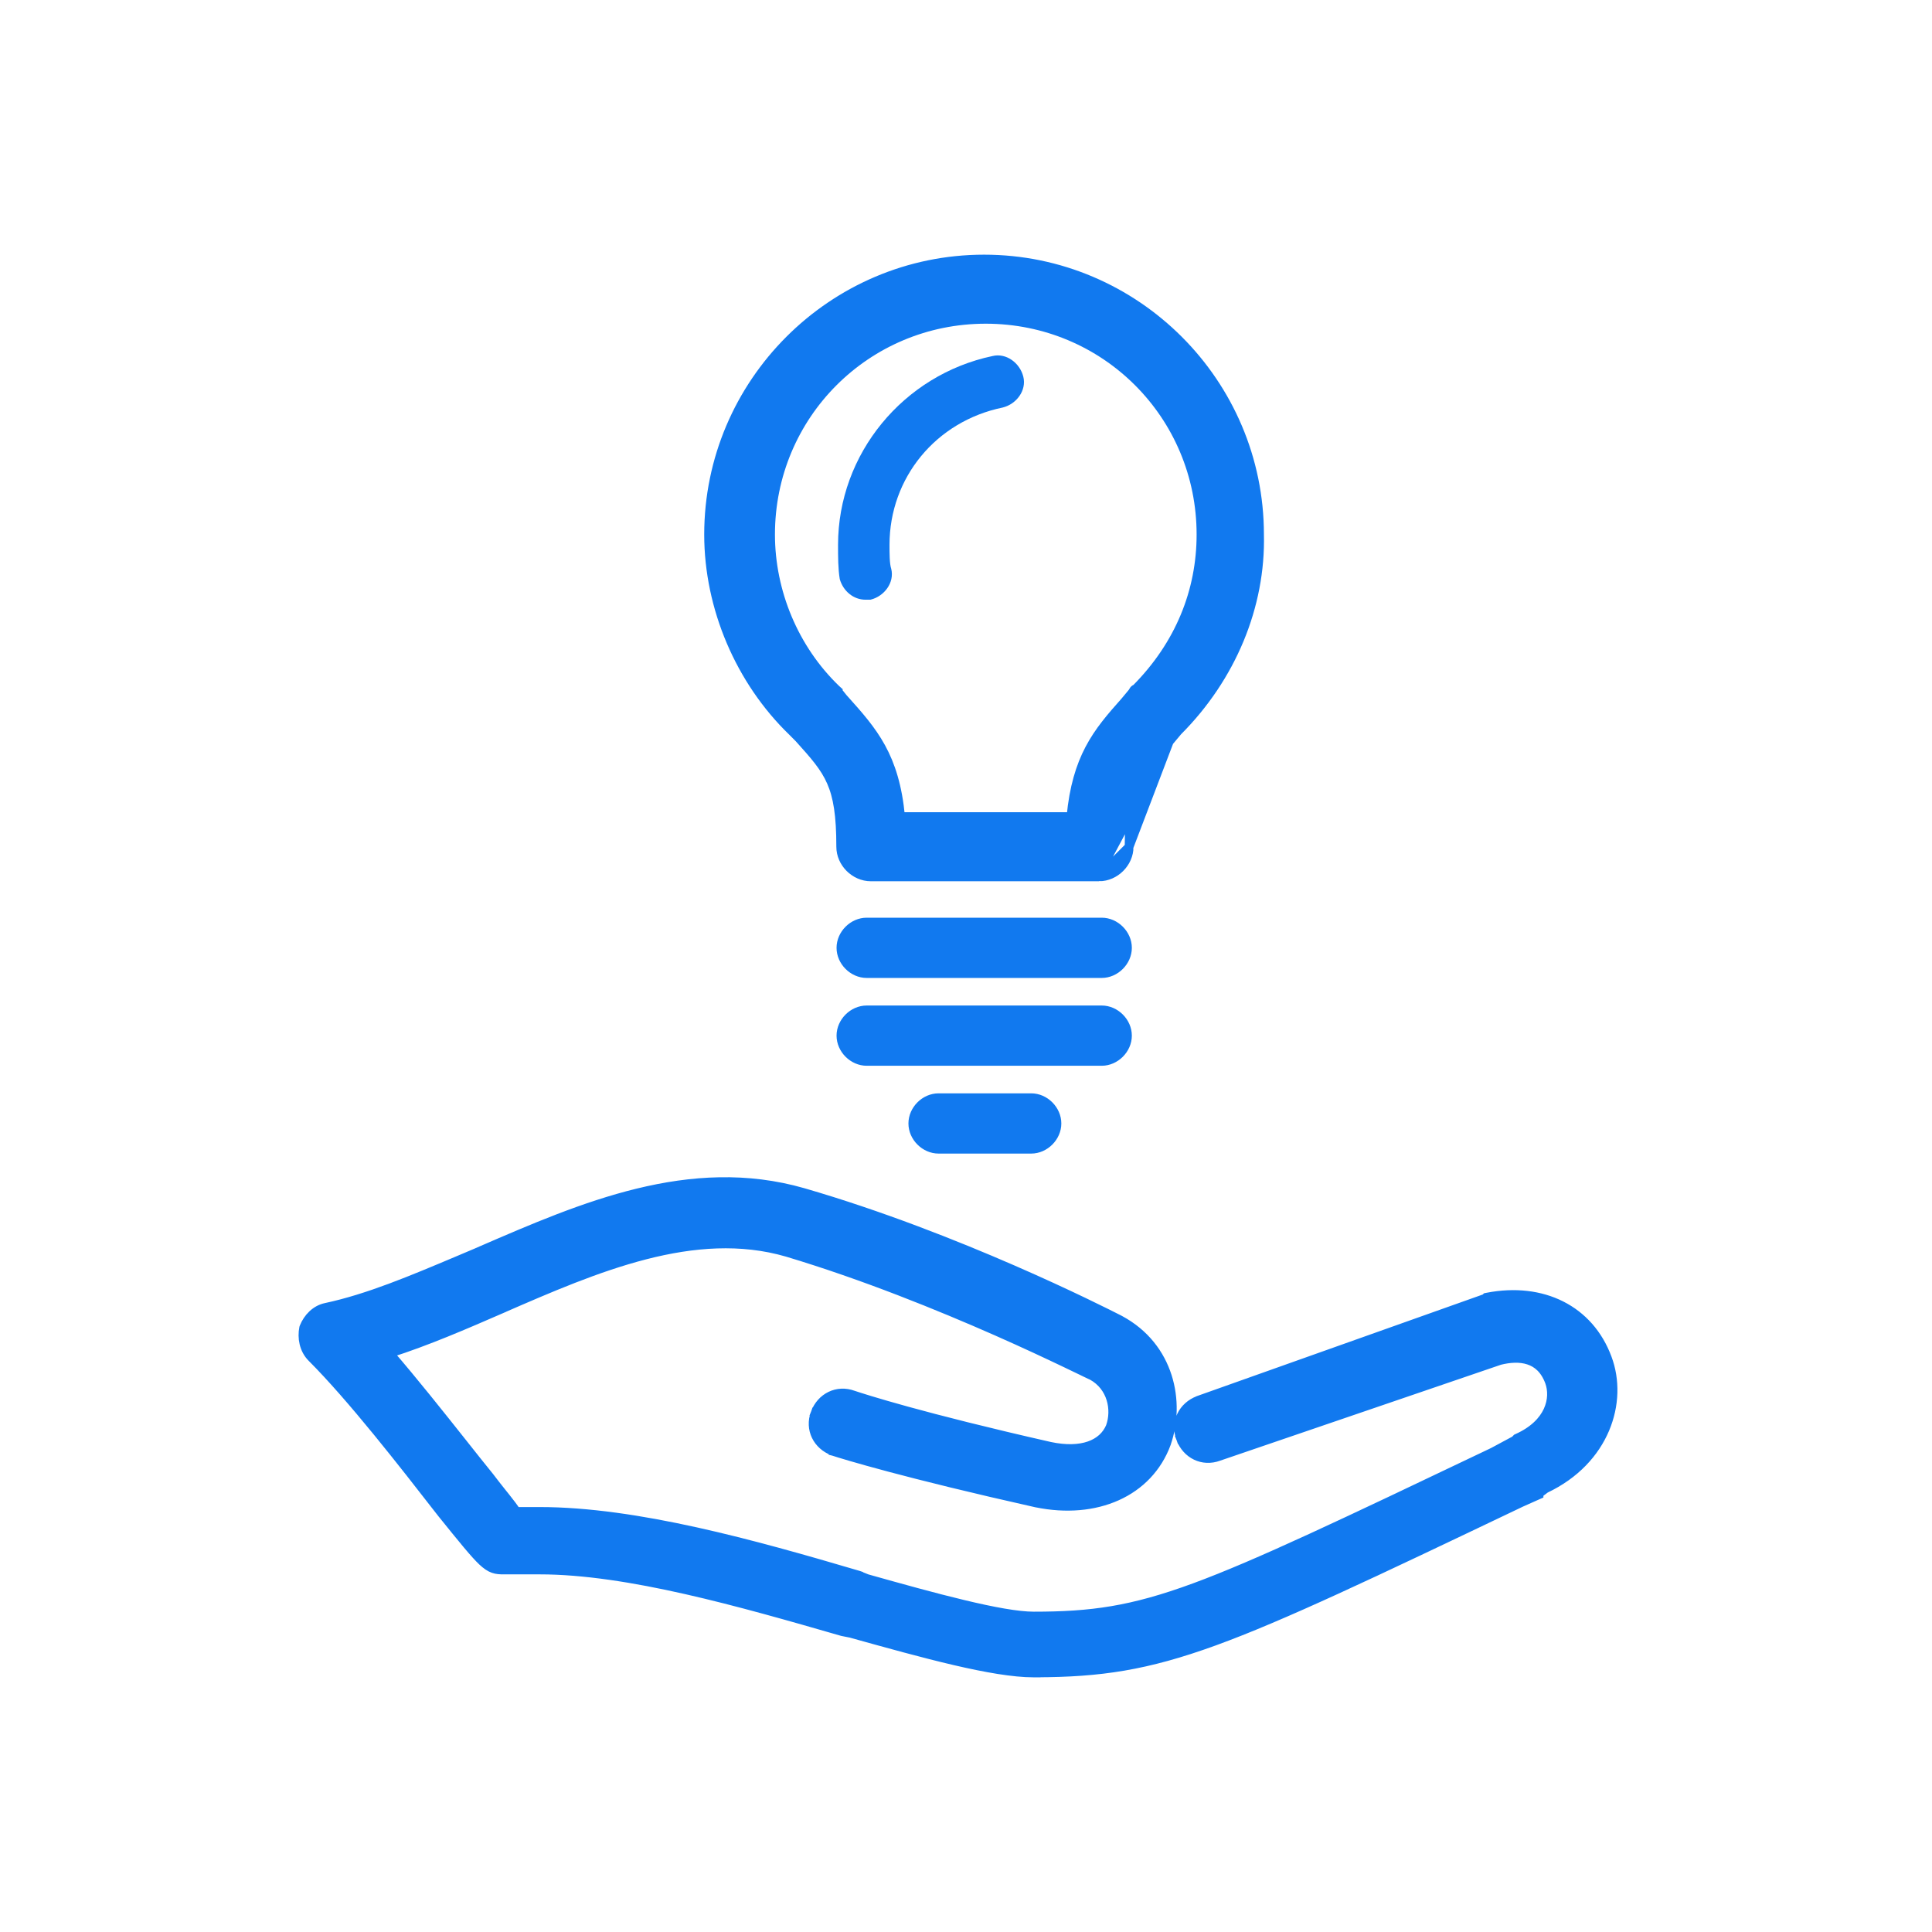 <svg width="44" height="44" viewBox="0 0 44 44" fill="none" xmlns="http://www.w3.org/2000/svg">
<path d="M23.541 38.1H23.598L23.598 38.099C26.515 38.092 27.815 37.48 34.641 34.222L34.991 34.066L35.05 34.04V34.015L35.197 33.905C36.563 33.258 36.977 31.919 36.607 30.932C36.197 29.824 35.128 29.298 33.876 29.54L33.846 29.546L33.825 29.567L33.815 29.577H33.8L33.783 29.583L27.297 31.888L27.297 31.888L27.296 31.889C26.936 32.024 26.748 32.392 26.886 32.76L26.977 32.726L26.886 32.76C27.021 33.12 27.388 33.308 27.756 33.171L34.158 30.984C34.383 30.928 34.614 30.913 34.812 30.978C35.007 31.041 35.18 31.184 35.287 31.47C35.423 31.845 35.297 32.418 34.558 32.75L34.541 32.758L34.529 32.771L34.5 32.8L34.007 33.065L33.97 33.083C27.2 36.312 26.166 36.805 23.542 36.805C23.184 36.805 22.618 36.701 21.944 36.539C21.273 36.379 20.506 36.165 19.745 35.951L19.555 35.875L19.555 35.874L19.546 35.871C17.165 35.169 14.494 34.422 12.289 34.422H11.758C11.696 34.326 11.608 34.213 11.513 34.093C11.486 34.06 11.459 34.026 11.432 33.992C11.342 33.878 11.247 33.76 11.158 33.641L11.158 33.641L11.156 33.638C10.963 33.401 10.751 33.133 10.526 32.849C10.008 32.197 9.424 31.461 8.871 30.821C9.727 30.548 10.582 30.177 11.431 29.808L11.431 29.807C12.506 29.338 13.603 28.863 14.697 28.582C15.791 28.301 16.875 28.217 17.926 28.522C19.679 29.048 21.403 29.75 22.696 30.32C23.342 30.605 23.879 30.858 24.258 31.039C24.416 31.114 24.546 31.177 24.645 31.225C24.664 31.235 24.683 31.244 24.7 31.252C24.752 31.277 24.793 31.297 24.821 31.31C24.835 31.317 24.847 31.322 24.856 31.326C24.86 31.328 24.865 31.33 24.87 31.332C25.317 31.578 25.426 32.101 25.285 32.493C25.116 32.894 24.636 33.091 23.915 32.939C20.995 32.277 19.669 31.849 19.434 31.77C19.066 31.634 18.699 31.821 18.564 32.181L18.651 32.214L18.564 32.181C18.426 32.549 18.614 32.917 18.974 33.052L18.974 33.053L18.978 33.054C19.217 33.133 20.627 33.564 23.598 34.229L23.598 34.229L23.6 34.229C24.962 34.509 26.153 33.991 26.566 32.876L26.566 32.874C26.891 31.94 26.65 30.672 25.503 30.057L25.503 30.057L25.501 30.056C25.495 30.053 25.485 30.048 25.47 30.04C25.09 29.847 21.802 28.176 18.295 27.158L18.295 27.158C15.718 26.417 13.261 27.482 10.957 28.48C10.919 28.497 10.881 28.513 10.843 28.53C10.705 28.588 10.569 28.645 10.434 28.703C9.374 29.15 8.383 29.569 7.424 29.774C7.187 29.822 7.009 30.008 6.921 30.226L6.918 30.235L6.916 30.243C6.872 30.462 6.914 30.734 7.1 30.92C8.014 31.834 9.191 33.348 10.012 34.404L10.061 34.466L10.061 34.466L10.062 34.468C10.548 35.07 10.807 35.39 10.984 35.557C11.075 35.642 11.151 35.695 11.232 35.724C11.313 35.753 11.389 35.755 11.468 35.755H12.289C14.303 35.755 16.867 36.492 19.177 37.158L19.177 37.158L19.185 37.16L19.376 37.198C20.215 37.432 21.026 37.657 21.741 37.824C22.454 37.99 23.08 38.1 23.541 38.1Z" fill="#1179EF" stroke="#1179EF" stroke-width="0.2"/>
<path d="M26.628 16.889L26.628 16.889C26.313 17.243 26.09 17.495 25.941 17.83C25.793 18.164 25.715 18.587 25.715 19.284L26.628 16.889ZM26.628 16.889L26.63 16.887M26.628 16.889L26.63 16.887M26.63 16.887L26.823 16.656C28.049 15.428 28.724 13.802 28.685 12.172C28.684 8.718 25.866 5.9 22.412 5.9C18.957 5.9 16.138 8.719 16.138 12.173C16.138 13.841 16.852 15.508 18.044 16.66C18.044 16.66 18.044 16.66 18.044 16.66L18.197 16.814C18.55 17.206 18.782 17.467 18.93 17.806C19.078 18.143 19.147 18.566 19.147 19.284C19.147 19.652 19.465 19.97 19.833 19.97H24.99L24.99 19.97M26.63 16.887L24.99 19.97M24.99 19.97H25.029M24.99 19.97H25.029M25.029 19.97C25.397 19.97 25.715 19.652 25.715 19.284L25.029 19.97ZM25.796 15.761L25.617 15.976C25.306 16.326 25.025 16.647 24.809 17.059C24.601 17.456 24.455 17.933 24.391 18.598H20.51C20.445 17.913 20.29 17.425 20.067 17.019C19.843 16.611 19.554 16.288 19.236 15.933C19.226 15.922 19.216 15.91 19.205 15.899L19.051 15.706L19.052 15.705L19.042 15.696C18.085 14.777 17.549 13.475 17.549 12.173C17.549 9.455 19.731 7.272 22.45 7.272C25.169 7.272 27.352 9.454 27.352 12.173C27.352 13.466 26.861 14.683 25.877 15.677C25.868 15.68 25.858 15.685 25.85 15.691C25.827 15.706 25.812 15.726 25.804 15.743C25.801 15.749 25.798 15.756 25.796 15.761Z" fill="#1179EF" stroke="#1179EF" stroke-width="0.2"/>
<path d="M19.711 13.658C19.437 13.658 19.203 13.462 19.125 13.189C19.086 12.954 19.086 12.681 19.086 12.408C19.086 10.337 20.571 8.539 22.602 8.109C22.915 8.031 23.227 8.266 23.305 8.578C23.384 8.891 23.149 9.203 22.837 9.281C21.313 9.594 20.258 10.883 20.258 12.407C20.258 12.603 20.258 12.837 20.297 12.954C20.375 13.267 20.141 13.579 19.828 13.657C19.789 13.658 19.75 13.658 19.711 13.658Z" fill="#1179EF"/>
<path d="M19.738 22.222H25.091C25.431 22.222 25.727 21.926 25.727 21.586C25.727 21.246 25.431 20.95 25.091 20.95H19.738C19.398 20.95 19.102 21.246 19.102 21.586C19.102 21.926 19.398 22.222 19.738 22.222Z" fill="#1179EF" stroke="#1179EF" stroke-width="0.1"/>
<path d="M19.738 24.222H25.091C25.431 24.222 25.727 23.926 25.727 23.586C25.727 23.246 25.431 22.95 25.091 22.95H19.738C19.398 22.95 19.102 23.246 19.102 23.586C19.102 23.926 19.398 24.222 19.738 24.222Z" fill="#1179EF" stroke="#1179EF" stroke-width="0.1"/>
<path d="M24.121 25.586C24.121 25.246 23.825 24.95 23.485 24.95H21.375C21.035 24.95 20.739 25.246 20.739 25.586C20.739 25.926 21.035 26.222 21.375 26.222H23.485C23.825 26.222 24.121 25.926 24.121 25.586ZM24.121 25.586H24.071L24.121 25.586C24.121 25.586 24.121 25.586 24.121 25.586Z" fill="#1179EF" stroke="#1179EF" stroke-width="0.1"/>
</svg>
